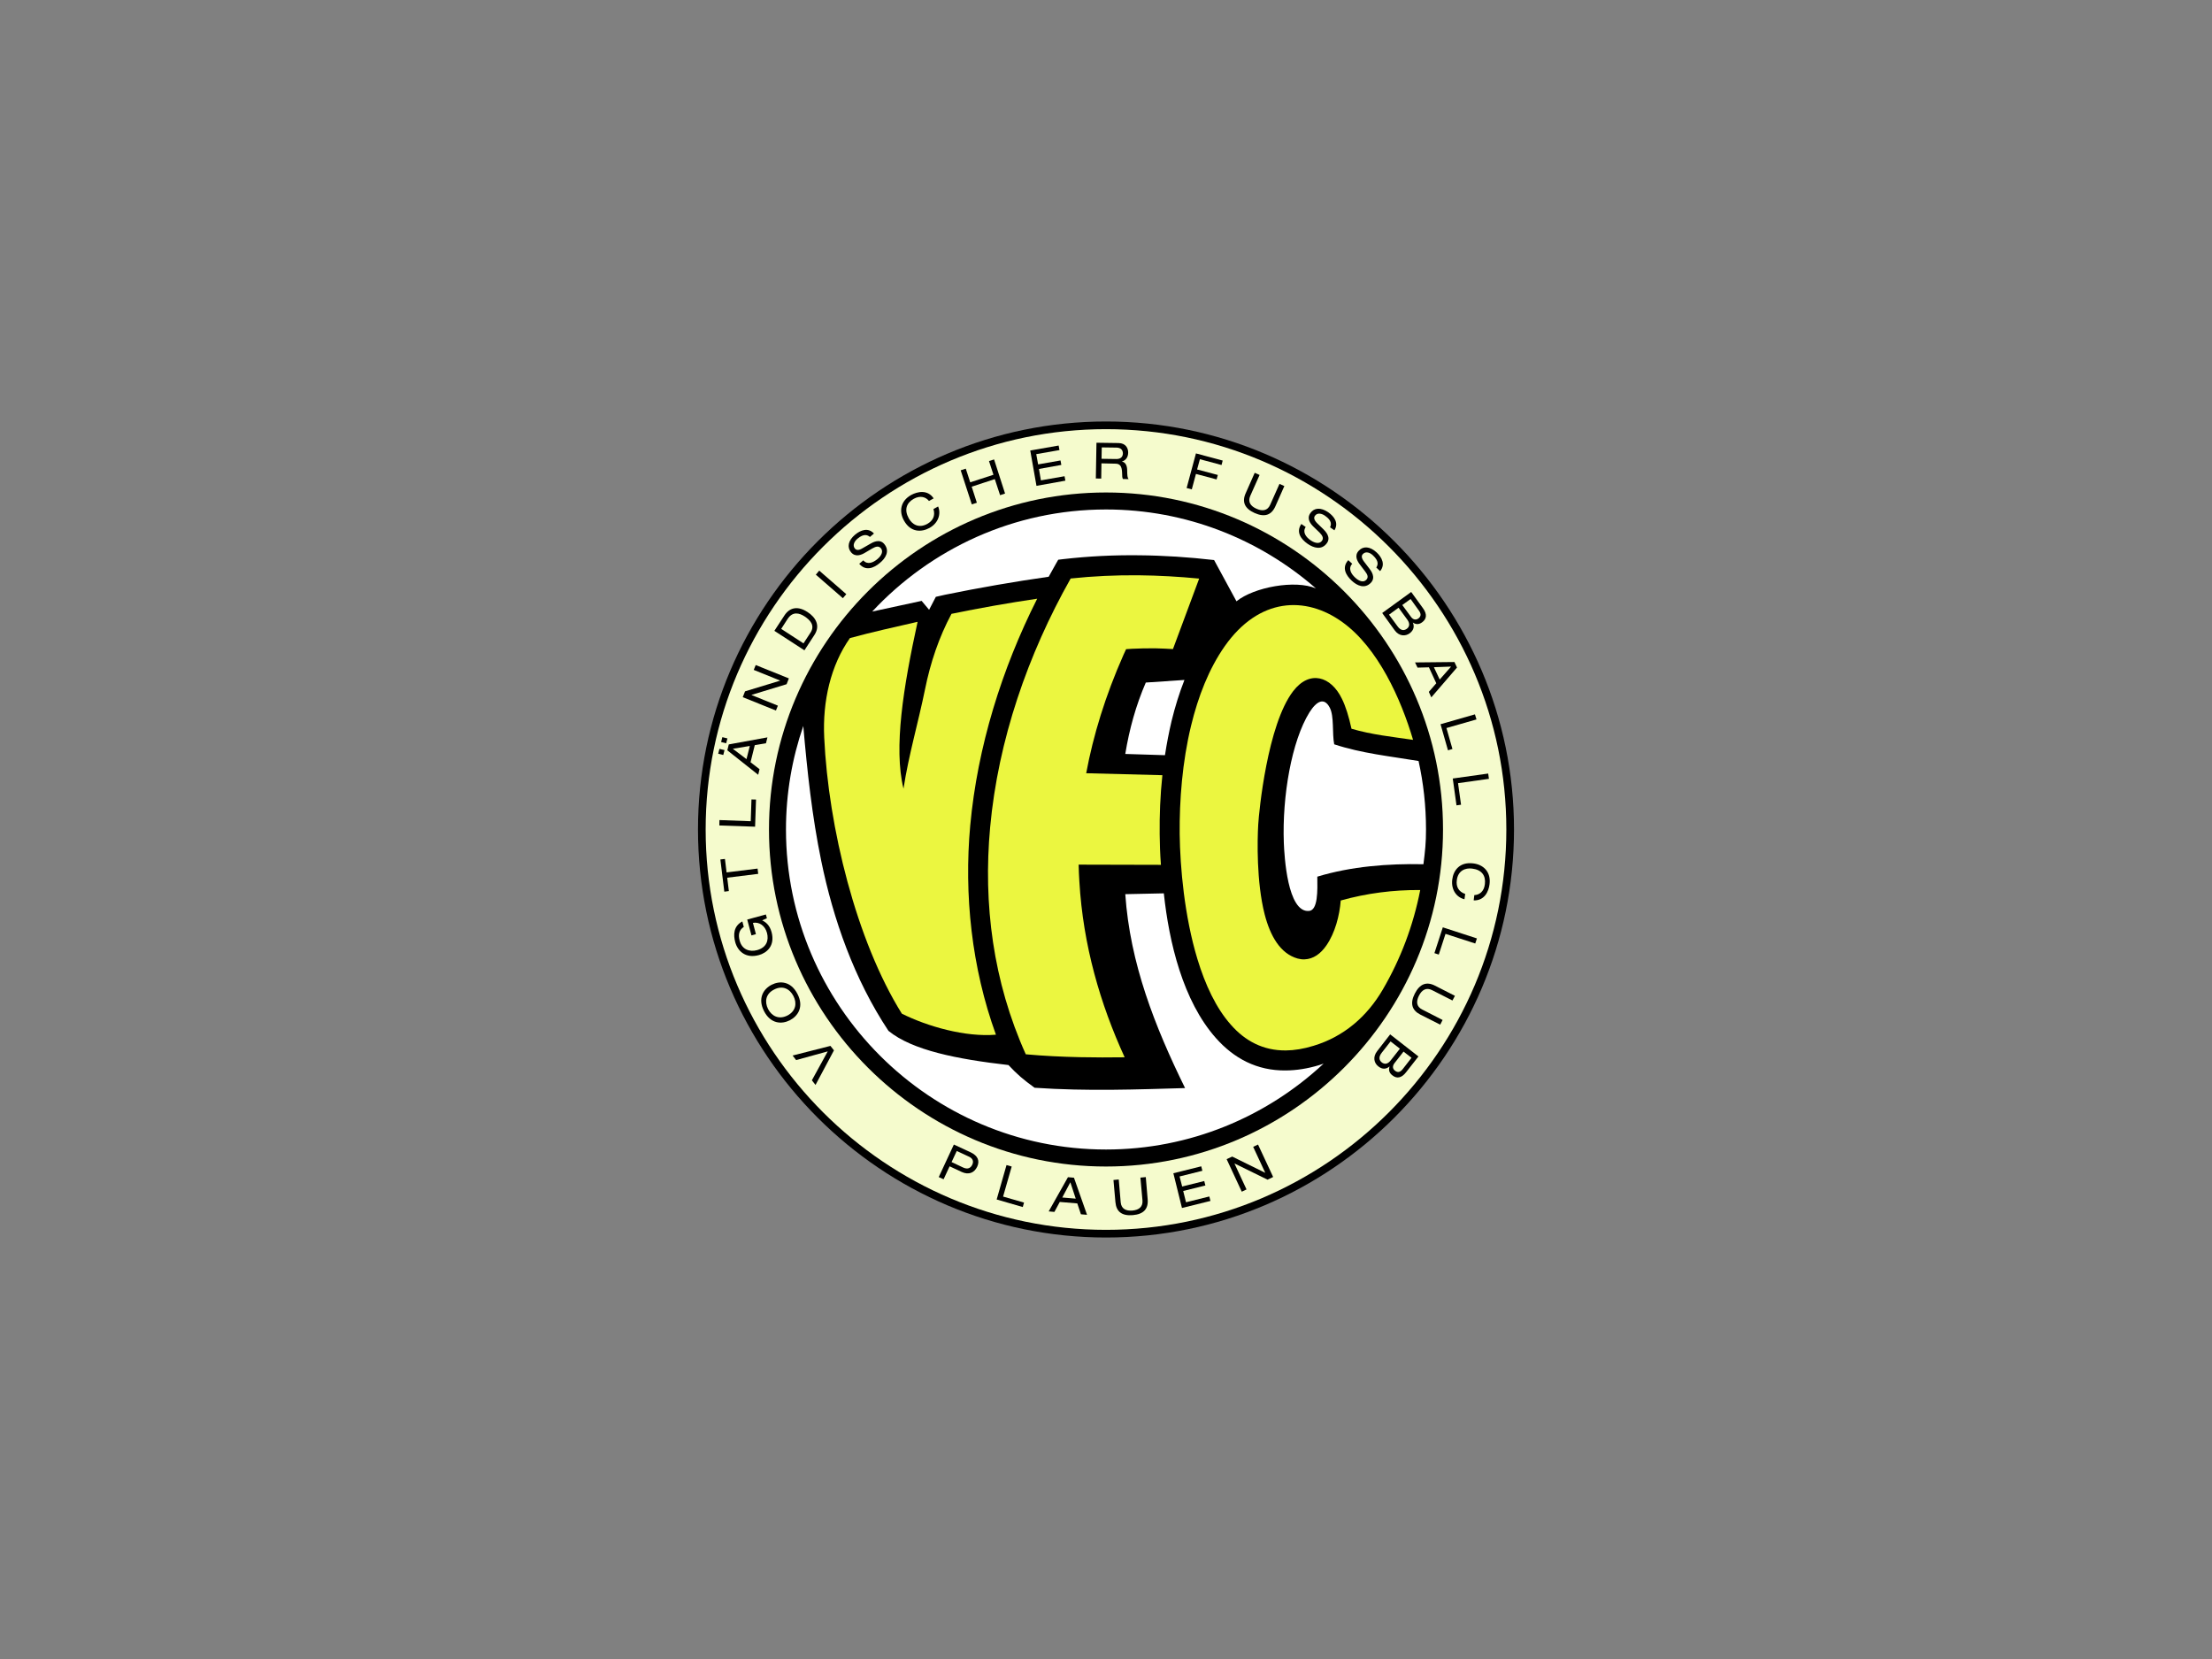 <?xml version="1.0" encoding="UTF-8"?>
<svg xmlns="http://www.w3.org/2000/svg" xmlns:xlink="http://www.w3.org/1999/xlink" width="800pt" height="600pt" viewBox="0 0 800 600" version="1.1">
<rect x="0" y="0" width="800" height="600" fill="#808080" stroke="none"/>
<g id="surface1">
<path style=" stroke:none;fill-rule:nonzero;fill:rgb(0%,0%,0%);fill-opacity:1;" d="M 400 447.562 C 481.258 447.562 547.562 381.258 547.562 300 C 547.562 218.742 481.258 152.438 400 152.438 C 318.742 152.438 252.438 218.742 252.438 300 C 252.438 381.258 318.742 447.562 400 447.562 "/>
<path style=" stroke:none;fill-rule:nonzero;fill:rgb(96.094%,98.438%,80.469%);fill-opacity:1;" d="M 400 444.789 C 479.758 444.789 544.789 379.762 544.789 300 C 544.789 220.242 479.758 155.211 400 155.211 C 320.242 155.211 255.211 220.242 255.211 300 C 255.211 379.762 320.242 444.789 400 444.789 "/>
<path style=" stroke:none;fill-rule:nonzero;fill:rgb(0%,0%,0%);fill-opacity:1;" d="M 400 421.887 C 467.129 421.887 521.887 367.129 521.887 300 C 521.887 232.871 467.129 178.113 400 178.113 C 332.871 178.113 278.113 232.871 278.113 300 C 278.113 367.129 332.871 421.887 400 421.887 "/>
<path style=" stroke:none;fill-rule:nonzero;fill:rgb(0%,0%,0%);fill-opacity:1;" d="M 299.363 380.246 L 293.629 390.703 L 294.941 392.391 L 301.613 379.871 L 300.34 378.262 L 286.656 381.746 L 287.934 383.395 "/>
<path style=" stroke:none;fill-rule:nonzero;fill:rgb(0%,0%,0%);fill-opacity:1;" d="M 279.984 357.871 C 283.023 356.297 285.609 357.605 286.957 360.23 C 288.309 362.855 287.82 365.703 284.781 367.277 C 281.711 368.812 279.125 367.539 277.773 364.914 C 276.465 362.258 276.914 359.406 279.984 357.871 M 285.645 369.004 C 288.605 367.465 290.816 364.129 288.418 359.48 C 286.059 354.836 282.047 354.645 279.086 356.145 C 276.125 357.645 273.949 361.02 276.312 365.664 C 278.676 370.312 282.684 370.5 285.645 369.004 "/>
<path style=" stroke:none;fill-rule:nonzero;fill:rgb(0%,0%,0%);fill-opacity:1;" d="M 273.391 337.855 L 272.305 333.77 C 274.59 333.355 276.652 334.707 277.398 337.406 C 278.074 340.027 277.324 342.652 273.801 343.629 C 271.141 344.34 268.367 343.477 267.504 340.18 C 266.867 337.816 267.43 336.246 269.004 335.23 L 268.48 333.246 C 265.219 334.969 265.219 338.117 265.895 340.703 C 266.754 343.926 269.605 346.738 274.438 345.426 C 277.215 344.676 280.398 342.129 279.047 337.105 C 278.336 334.48 276.84 333.434 275.641 332.871 L 277.363 332.086 L 276.988 330.734 L 270.242 332.57 L 271.777 338.305 "/>
<path style=" stroke:none;fill-rule:nonzero;fill:rgb(0%,0%,0%);fill-opacity:1;" d="M 274.215 316.043 L 273.988 314.133 L 262.781 315.52 L 262.184 310.645 L 260.531 310.832 L 261.957 322.488 L 263.605 322.266 L 263.008 317.43 "/>
<path style=" stroke:none;fill-rule:nonzero;fill:rgb(0%,0%,0%);fill-opacity:1;" d="M 273.09 298.988 L 273.426 289.168 L 271.777 289.133 L 271.516 297.004 L 260.195 296.59 L 260.16 298.539 "/>
<path style=" stroke:none;fill-rule:nonzero;fill:rgb(0%,0%,0%);fill-opacity:1;" d="M 271.18 269.789 L 269.98 274.551 L 265.031 270.801 Z M 277.023 268.816 L 277.551 266.68 L 263.57 269.23 L 263.047 271.363 L 274.215 280.211 L 274.699 278.188 L 271.441 275.676 L 272.977 269.492 "/>
<path style=" stroke:none;fill-rule:nonzero;fill:rgb(0%,0%,0%);fill-opacity:1;" d="M 262.633 268.816 L 263.082 267.055 L 261.246 266.605 L 260.797 268.367 Z M 262.633 268.816 "/>
<path style=" stroke:none;fill-rule:nonzero;fill:rgb(0%,0%,0%);fill-opacity:1;" d="M 261.582 273.051 L 262.031 271.289 L 260.195 270.84 L 259.746 272.602 Z M 261.582 273.051 "/>
<path style=" stroke:none;fill-rule:nonzero;fill:rgb(0%,0%,0%);fill-opacity:1;" d="M 284.484 247.453 L 285.309 245.352 L 273.316 240.52 L 272.602 242.281 L 282.16 246.141 L 282.121 246.18 L 269.453 250.035 L 268.629 252.137 L 280.621 256.973 L 281.336 255.211 L 271.777 251.352 L 271.816 251.312 "/>
<path style=" stroke:none;fill-rule:nonzero;fill:rgb(0%,0%,0%);fill-opacity:1;" d="M 290.594 232.684 L 282.535 227.438 L 284.859 223.84 C 286.695 221.027 289.094 221.703 291.004 222.938 C 292.918 224.215 294.867 226.125 293.141 228.785 Z M 290.93 235.195 L 294.566 229.609 C 296.738 226.273 295.055 223.277 292.016 221.328 C 288.867 219.266 285.758 219.379 283.66 222.641 L 280.062 228.148 "/>
<path style=" stroke:none;fill-rule:nonzero;fill:rgb(0%,0%,0%);fill-opacity:1;" d="M 304.836 216.344 L 306.074 214.883 L 296.289 206.371 L 295.055 207.836 Z M 304.836 216.344 "/>
<path style=" stroke:none;fill-rule:nonzero;fill:rgb(0%,0%,0%);fill-opacity:1;" d="M 310.758 203.898 C 313.047 206.637 316.043 205.473 318.254 203.562 C 320.277 201.914 321.926 199.289 319.789 196.738 C 318.105 194.715 315.594 196.18 314.695 196.703 L 311.883 198.316 C 310.496 199.141 309.711 198.988 309.184 198.391 C 308.211 197.227 309.035 195.73 310.121 194.828 C 312.48 192.844 313.832 193.516 314.617 194.191 L 316.078 192.953 C 313.945 190.668 311.246 191.719 309.258 193.367 C 306.711 195.504 306.297 197.941 307.797 199.738 C 309.406 201.648 311.582 200.676 312.934 199.852 L 315.48 198.352 C 316.793 197.602 317.805 197.379 318.59 198.277 C 319.492 199.363 318.891 200.902 317.316 202.211 C 315.816 203.449 313.758 204.387 312.219 202.66 "/>
<path style=" stroke:none;fill-rule:nonzero;fill:rgb(0%,0%,0%);fill-opacity:1;" d="M 337.668 180.246 C 335.496 176.988 331.82 177.773 329.535 179.012 C 325.676 181.188 325.074 184.934 326.91 188.23 C 329.348 192.652 333.32 192.504 336.172 190.93 C 339.395 189.133 340.406 185.836 339.281 183.172 L 337.594 184.109 C 338.344 186.582 337.367 188.344 335.383 189.469 C 332.234 191.191 329.871 189.617 328.676 187.48 C 326.949 184.371 327.812 181.898 330.473 180.398 C 332.871 179.086 334.859 179.762 335.98 181.188 "/>
<path style=" stroke:none;fill-rule:nonzero;fill:rgb(0%,0%,0%);fill-opacity:1;" d="M 361.695 179.086 L 363.492 178.488 L 359.52 166.156 L 357.684 166.754 L 359.297 171.703 L 350.898 174.438 L 349.289 169.492 L 347.449 170.09 L 351.465 182.422 L 353.297 181.824 L 351.426 176.016 L 359.781 173.277 "/>
<path style=" stroke:none;fill-rule:nonzero;fill:rgb(0%,0%,0%);fill-opacity:1;" d="M 374.852 175.715 L 385.309 173.84 L 385.008 172.23 L 376.461 173.727 L 375.75 169.605 L 383.844 168.145 L 383.547 166.531 L 375.449 167.953 L 374.773 164.246 L 383.172 162.781 L 382.871 161.133 L 372.602 162.934 "/>
<path style=" stroke:none;fill-rule:nonzero;fill:rgb(0%,0%,0%);fill-opacity:1;" d="M 398.387 165.93 L 398.465 161.809 L 403.859 161.883 C 405.395 161.922 406.109 162.781 406.109 164.02 C 406.07 164.918 405.621 166.043 403.711 166.008 Z M 396.324 173.051 L 398.273 173.09 L 398.352 167.578 L 403.336 167.691 C 404.945 167.691 405.695 168.441 405.809 170.766 C 405.848 172.305 405.848 172.863 406.145 173.238 L 408.172 173.277 C 407.758 172.754 407.684 172.152 407.645 169.754 C 407.57 168.219 406.934 167.129 405.77 166.941 L 405.77 166.906 C 407.195 166.492 407.98 165.332 408.02 163.758 C 408.059 162.109 407.156 160.27 404.535 160.234 L 396.551 160.121 "/>
<path style=" stroke:none;fill-rule:nonzero;fill:rgb(0%,0%,0%);fill-opacity:1;" d="M 429.16 176.5 L 431.031 176.988 L 432.531 171.402 L 439.992 173.391 L 440.441 171.777 L 432.945 169.789 L 433.957 166.082 L 441.789 168.18 L 442.203 166.566 L 432.531 163.98 "/>
<path style=" stroke:none;fill-rule:nonzero;fill:rgb(0%,0%,0%);fill-opacity:1;" d="M 450.523 178.375 C 449.098 181.523 450.148 183.922 453.746 185.535 C 457.344 187.145 459.82 186.32 461.246 183.137 L 464.504 175.789 L 462.742 175 L 459.371 182.57 C 458.43 184.711 456.594 184.973 454.422 183.996 C 452.246 183.023 451.234 181.523 452.172 179.348 L 455.547 171.777 L 453.785 170.992 "/>
<path style=" stroke:none;fill-rule:nonzero;fill:rgb(0%,0%,0%);fill-opacity:1;" d="M 470.648 189.508 C 468.629 192.43 470.504 194.977 472.898 196.664 C 475.039 198.164 477.996 199.102 479.91 196.402 C 481.445 194.23 479.348 192.168 478.633 191.418 L 476.312 189.168 C 475.188 188.008 475.109 187.184 475.562 186.547 C 476.422 185.309 478.109 185.723 479.234 186.547 C 481.785 188.309 481.48 189.77 481.035 190.703 L 482.605 191.793 C 484.254 189.133 482.531 186.809 480.434 185.309 C 477.695 183.398 475.262 183.621 473.914 185.57 C 472.449 187.633 473.984 189.469 475.109 190.555 L 477.246 192.617 C 478.297 193.703 478.785 194.641 478.109 195.578 C 477.285 196.738 475.672 196.551 473.984 195.391 C 472.375 194.266 470.953 192.504 472.227 190.594 "/>
<path style=" stroke:none;fill-rule:nonzero;fill:rgb(0%,0%,0%);fill-opacity:1;" d="M 487.629 202.586 C 485.191 205.211 486.73 208.023 488.867 210.008 C 490.777 211.809 493.59 213.121 495.84 210.719 C 497.637 208.77 495.875 206.445 495.238 205.621 L 493.289 203.074 C 492.316 201.762 492.352 200.938 492.914 200.379 C 493.965 199.254 495.539 199.887 496.551 200.863 C 498.836 203 498.312 204.387 497.75 205.246 L 499.137 206.562 C 501.121 204.16 499.773 201.574 497.902 199.812 C 495.465 197.566 493.027 197.414 491.414 199.176 C 489.691 201.012 490.93 203.035 491.902 204.273 L 493.699 206.637 C 494.641 207.836 494.977 208.809 494.152 209.672 C 493.215 210.719 491.602 210.309 490.105 208.883 C 488.68 207.57 487.48 205.621 489.055 203.898 "/>
<path style=" stroke:none;fill-rule:nonzero;fill:rgb(0%,0%,0%);fill-opacity:1;" d="M 502.359 222.301 L 505.809 219.789 L 508.996 224.137 C 510.117 225.715 509.629 226.801 508.809 227.398 C 507.906 228.074 506.672 228.223 505.434 226.5 Z M 507.156 218.816 L 510.156 216.641 L 513.152 220.805 C 514.09 222.078 513.902 222.977 512.965 223.688 C 512.105 224.289 511.094 224.215 510.27 223.051 Z M 499.887 221.703 L 504.383 227.926 C 506.035 230.211 508.32 230.137 509.816 229.051 C 511.316 227.926 511.578 226.574 510.98 225.188 L 510.98 225.152 C 511.918 225.785 513.043 226.012 514.316 225.074 C 515.965 223.875 516.227 222.152 514.617 219.941 L 510.379 214.094 "/>
<path style=" stroke:none;fill-rule:nonzero;fill:rgb(0%,0%,0%);fill-opacity:1;" d="M 516.754 250.227 L 517.652 252.211 L 526.945 241.418 L 526.012 239.43 L 511.77 239.578 L 512.668 241.453 L 516.789 241.344 L 519.449 247.113 Z M 520.688 245.766 L 518.59 241.305 L 524.812 241.078 "/>
<path style=" stroke:none;fill-rule:nonzero;fill:rgb(0%,0%,0%);fill-opacity:1;" d="M 520.988 261.922 L 523.684 271.363 L 525.297 270.879 L 523.125 263.305 L 533.992 260.195 L 533.43 258.359 "/>
<path style=" stroke:none;fill-rule:nonzero;fill:rgb(0%,0%,0%);fill-opacity:1;" d="M 525.41 281.559 L 526.762 291.27 L 528.406 291.039 L 527.32 283.246 L 538.492 281.672 L 538.227 279.762 "/>
<path style=" stroke:none;fill-rule:nonzero;fill:rgb(0%,0%,0%);fill-opacity:1;" d="M 532.98 325.637 C 536.879 325.785 538.414 322.375 538.715 319.789 C 539.277 315.406 536.578 312.707 532.832 312.258 C 527.809 311.617 525.598 314.918 525.223 318.141 C 524.773 321.852 526.836 324.586 529.645 325.227 L 529.91 323.312 C 527.473 322.488 526.57 320.613 526.871 318.367 C 527.285 314.844 529.98 313.828 532.383 314.133 C 535.906 314.543 537.402 316.68 537.027 319.754 C 536.73 322.449 535.043 323.652 533.207 323.727 "/>
<path style=" stroke:none;fill-rule:nonzero;fill:rgb(0%,0%,0%);fill-opacity:1;" d="M 521.812 335.383 L 518.777 344.715 L 520.352 345.238 L 522.789 337.742 L 533.543 341.23 L 534.145 339.395 "/>
<path style=" stroke:none;fill-rule:nonzero;fill:rgb(0%,0%,0%);fill-opacity:1;" d="M 519 356.484 C 515.93 354.91 513.492 355.809 511.691 359.332 C 509.895 362.855 510.605 365.367 513.68 366.941 L 520.875 370.578 L 521.734 368.891 L 514.355 365.105 C 512.254 364.055 512.105 362.219 513.191 360.082 C 514.242 357.98 515.852 357.047 517.914 358.094 L 525.297 361.844 L 526.195 360.156 "/>
<path style=" stroke:none;fill-rule:nonzero;fill:rgb(0%,0%,0%);fill-opacity:1;" d="M 502.922 376.648 L 506.297 379.27 L 502.961 383.508 C 501.762 385.082 500.562 384.855 499.773 384.254 C 498.91 383.582 498.387 382.461 499.699 380.77 Z M 507.609 380.32 L 510.492 382.57 L 507.344 386.617 C 506.371 387.895 505.434 387.965 504.496 387.219 C 503.672 386.578 503.484 385.566 504.383 384.445 Z M 502.773 374.098 L 498.086 380.133 C 496.324 382.383 497.035 384.555 498.5 385.68 C 499.961 386.844 501.348 386.691 502.512 385.719 L 502.547 385.754 C 502.211 386.805 502.285 387.93 503.559 388.902 C 505.133 390.18 506.859 389.953 508.543 387.777 L 513.004 382.082 "/>
<path style=" stroke:none;fill-rule:nonzero;fill:rgb(0%,0%,0%);fill-opacity:1;" d="M 344.152 420.277 L 346.027 416.266 L 350.523 418.363 C 351.875 419.004 352.176 420.09 351.648 421.215 C 351.09 422.375 350.074 423.047 348.352 422.262 Z M 339.508 425.711 L 341.266 426.496 L 343.441 421.812 L 347.863 423.875 C 350.34 424.996 352.359 424.172 353.41 421.965 C 354.422 419.789 353.637 417.988 351.051 416.754 L 344.977 413.941 "/>
<path style=" stroke:none;fill-rule:nonzero;fill:rgb(0%,0%,0%);fill-opacity:1;" d="M 360.457 433.809 L 369.902 436.543 L 370.352 434.93 L 362.781 432.754 L 365.895 421.887 L 364.02 421.363 "/>
<path style=" stroke:none;fill-rule:nonzero;fill:rgb(0%,0%,0%);fill-opacity:1;" d="M 390.93 439.164 L 393.141 439.352 L 388.418 425.938 L 386.242 425.746 L 379.273 438.117 L 381.336 438.305 L 383.281 434.703 L 389.617 435.23 Z M 389.055 433.508 L 384.184 433.094 L 387.105 427.586 "/>
<path style=" stroke:none;fill-rule:nonzero;fill:rgb(0%,0%,0%);fill-opacity:1;" d="M 403.41 434.781 C 403.711 438.227 405.77 439.801 409.707 439.469 C 413.605 439.129 415.367 437.219 415.066 433.73 L 414.391 425.711 L 412.441 425.898 L 413.191 434.145 C 413.379 436.469 411.918 437.594 409.555 437.816 C 407.195 438.004 405.547 437.18 405.32 434.855 L 404.609 426.57 L 402.699 426.762 "/>
<path style=" stroke:none;fill-rule:nonzero;fill:rgb(0%,0%,0%);fill-opacity:1;" d="M 427.473 436.883 L 437.781 434.332 L 437.367 432.719 L 428.938 434.816 L 427.922 430.734 L 435.945 428.746 L 435.531 427.137 L 427.547 429.121 L 426.613 425.484 L 434.859 423.426 L 434.445 421.812 L 424.363 424.324 "/>
<path style=" stroke:none;fill-rule:nonzero;fill:rgb(0%,0%,0%);fill-opacity:1;" d="M 458.434 426.648 L 460.453 425.672 L 454.984 413.941 L 453.223 414.766 L 457.57 424.102 L 457.535 424.137 L 445.652 418.289 L 443.629 419.227 L 449.102 430.996 L 450.824 430.172 L 446.477 420.836 L 446.516 420.801 "/>
<path style=" stroke:none;fill-rule:nonzero;fill:rgb(92.188%,96.484%,25.098%);fill-opacity:1;" d="M 511.055 267.578 C 503.598 266.492 496.062 265.703 488.793 263.566 C 487.816 259.145 486.691 255.473 485.309 252.699 C 481.371 244.566 473.652 242.203 467.691 249.965 C 458.359 262.105 455.32 293.59 455.059 298.164 C 454.723 303.785 454.387 319.004 457.383 330.695 C 459.406 338.527 463.043 344.902 469.301 346.664 C 470.164 346.891 470.988 347 471.777 346.965 C 475.035 346.852 477.66 344.902 479.723 341.902 C 482.832 337.406 484.48 331.109 484.895 325.676 C 494.266 323.051 503.934 321.812 513.641 321.891 C 511.133 334.781 506.52 346.891 500.113 357.871 C 494.449 367.613 486.02 374.926 475.074 378.223 C 471.438 379.348 468.141 379.871 465.066 379.906 C 456.785 379.984 450.262 376.426 445.199 370.652 C 439.805 364.617 435.867 356.109 433.059 346.852 C 428.336 331.262 426.801 313.641 426.648 301.648 C 426.535 289.469 427.586 275.562 430.773 262.445 C 433.32 251.91 437.219 241.867 442.953 233.695 C 455.32 216.117 472.152 215.367 485.492 225 C 498.426 234.297 506.707 252.887 511.055 267.578 "/>
<path style=" stroke:none;fill-rule:nonzero;fill:rgb(92.188%,96.484%,25.098%);fill-opacity:1;" d="M 387.219 209.223 C 371.738 236.656 360.98 267.691 358.098 299.215 C 355.547 326.91 359.145 355.02 370.988 381.297 C 377.438 381.895 383.996 382.195 390.594 382.344 C 395.988 382.457 401.352 382.457 406.746 382.383 C 397.938 363.156 391.719 341.941 390.367 318.816 C 390.254 316.789 390.141 314.766 390.105 312.707 L 419.863 312.781 C 419.566 308.77 419.449 305.023 419.414 301.688 C 419.34 295.016 419.602 287.742 420.391 280.359 L 392.84 279.648 C 395.391 265.93 399.773 251.613 406.336 236.809 L 407.273 234.781 L 409.484 234.633 C 412.328 234.484 415.254 234.445 418.215 234.484 C 420.164 234.52 422.152 234.633 424.215 234.746 L 433.695 209.258 C 426.426 208.547 419.113 208.137 411.809 208.059 C 403.562 207.984 395.391 208.359 387.219 209.223 "/>
<path style=" stroke:none;fill-rule:nonzero;fill:rgb(92.188%,96.484%,25.098%);fill-opacity:1;" d="M 307.387 230.773 C 315.031 228.676 324.141 226.648 331.859 224.887 C 326.727 248.426 323.129 270.465 326.762 285.23 C 328.637 273.016 332.121 261.246 334.559 249.25 C 336.508 239.617 339.582 230.473 344.117 222.004 C 354.348 219.902 364.691 218.066 375.113 216.531 C 362.293 241.98 353.523 270.055 350.898 298.539 C 348.613 323.574 351.387 349.961 360.195 374.211 C 349.137 375.148 335.457 371.25 326.164 366.605 C 309.672 340.18 299.59 299.137 298.09 266.754 C 297.453 253.598 300.414 240.668 307.387 230.773 "/>
<path style=" stroke:none;fill-rule:nonzero;fill:rgb(100%,100%,100%);fill-opacity:1;" d="M 428.371 245.914 C 426.496 250.676 424.961 255.66 423.727 260.719 C 422.75 264.844 421.965 268.965 421.324 273.125 L 406.973 272.676 C 408.434 263.719 410.832 255.059 414.395 246.852 Z M 400 184.258 C 429.012 184.258 455.586 195.055 475.938 212.82 C 468.516 209.598 453.523 212.332 447.188 217.469 L 439.094 202.551 C 429.984 201.5 420.914 200.902 411.844 200.824 C 402.773 200.715 393.703 201.164 384.559 202.211 L 382.723 202.438 L 381.82 204.012 C 380.961 205.547 380.098 207.047 379.273 208.586 C 366.719 210.383 354.199 212.559 341.754 215.105 L 338.457 215.855 L 336.02 220.539 L 333.32 217.316 L 315.441 221.18 C 336.582 198.504 366.68 184.258 400 184.258 M 478.711 384.668 C 478.184 384.855 477.695 385.043 477.172 385.191 C 472.863 386.508 468.852 387.105 465.102 387.145 C 454.535 387.293 446.215 382.723 439.766 375.449 C 427.773 361.953 422.785 340.664 420.914 323.09 L 406.973 323.387 C 408.695 348.465 417.652 371.215 428.598 393.516 C 411.434 394.004 393.367 394.715 374.176 393.402 C 370.051 390.402 367.953 388.645 364.73 385.191 C 346.176 383.059 329.949 379.871 321.328 372.824 C 308.922 354.121 301.352 332.496 297.004 311.316 C 293.703 295.277 291.941 278.938 290.52 262.559 C 286.469 274.324 284.258 286.918 284.258 300 C 284.258 363.719 336.281 415.738 400 415.738 C 430.32 415.738 458.02 403.934 478.711 384.668 M 513.043 275.227 C 514.805 283.207 515.738 291.492 515.738 300 C 515.738 304.945 515.402 307.758 514.805 312.559 C 502.023 312.293 488.641 313.344 476.422 317.055 C 476.496 322.113 476.688 329.16 473.426 329.461 C 465.594 330.137 464.504 309.445 464.316 304.871 C 463.68 287.969 467.129 268.027 473.574 257.645 C 476.16 253.562 478.895 252.062 480.922 255.922 C 482.57 259.07 481.746 265.18 482.531 269.191 C 492.578 272.488 502.695 273.5 513.043 275.227 "/>
</g>
</svg>
